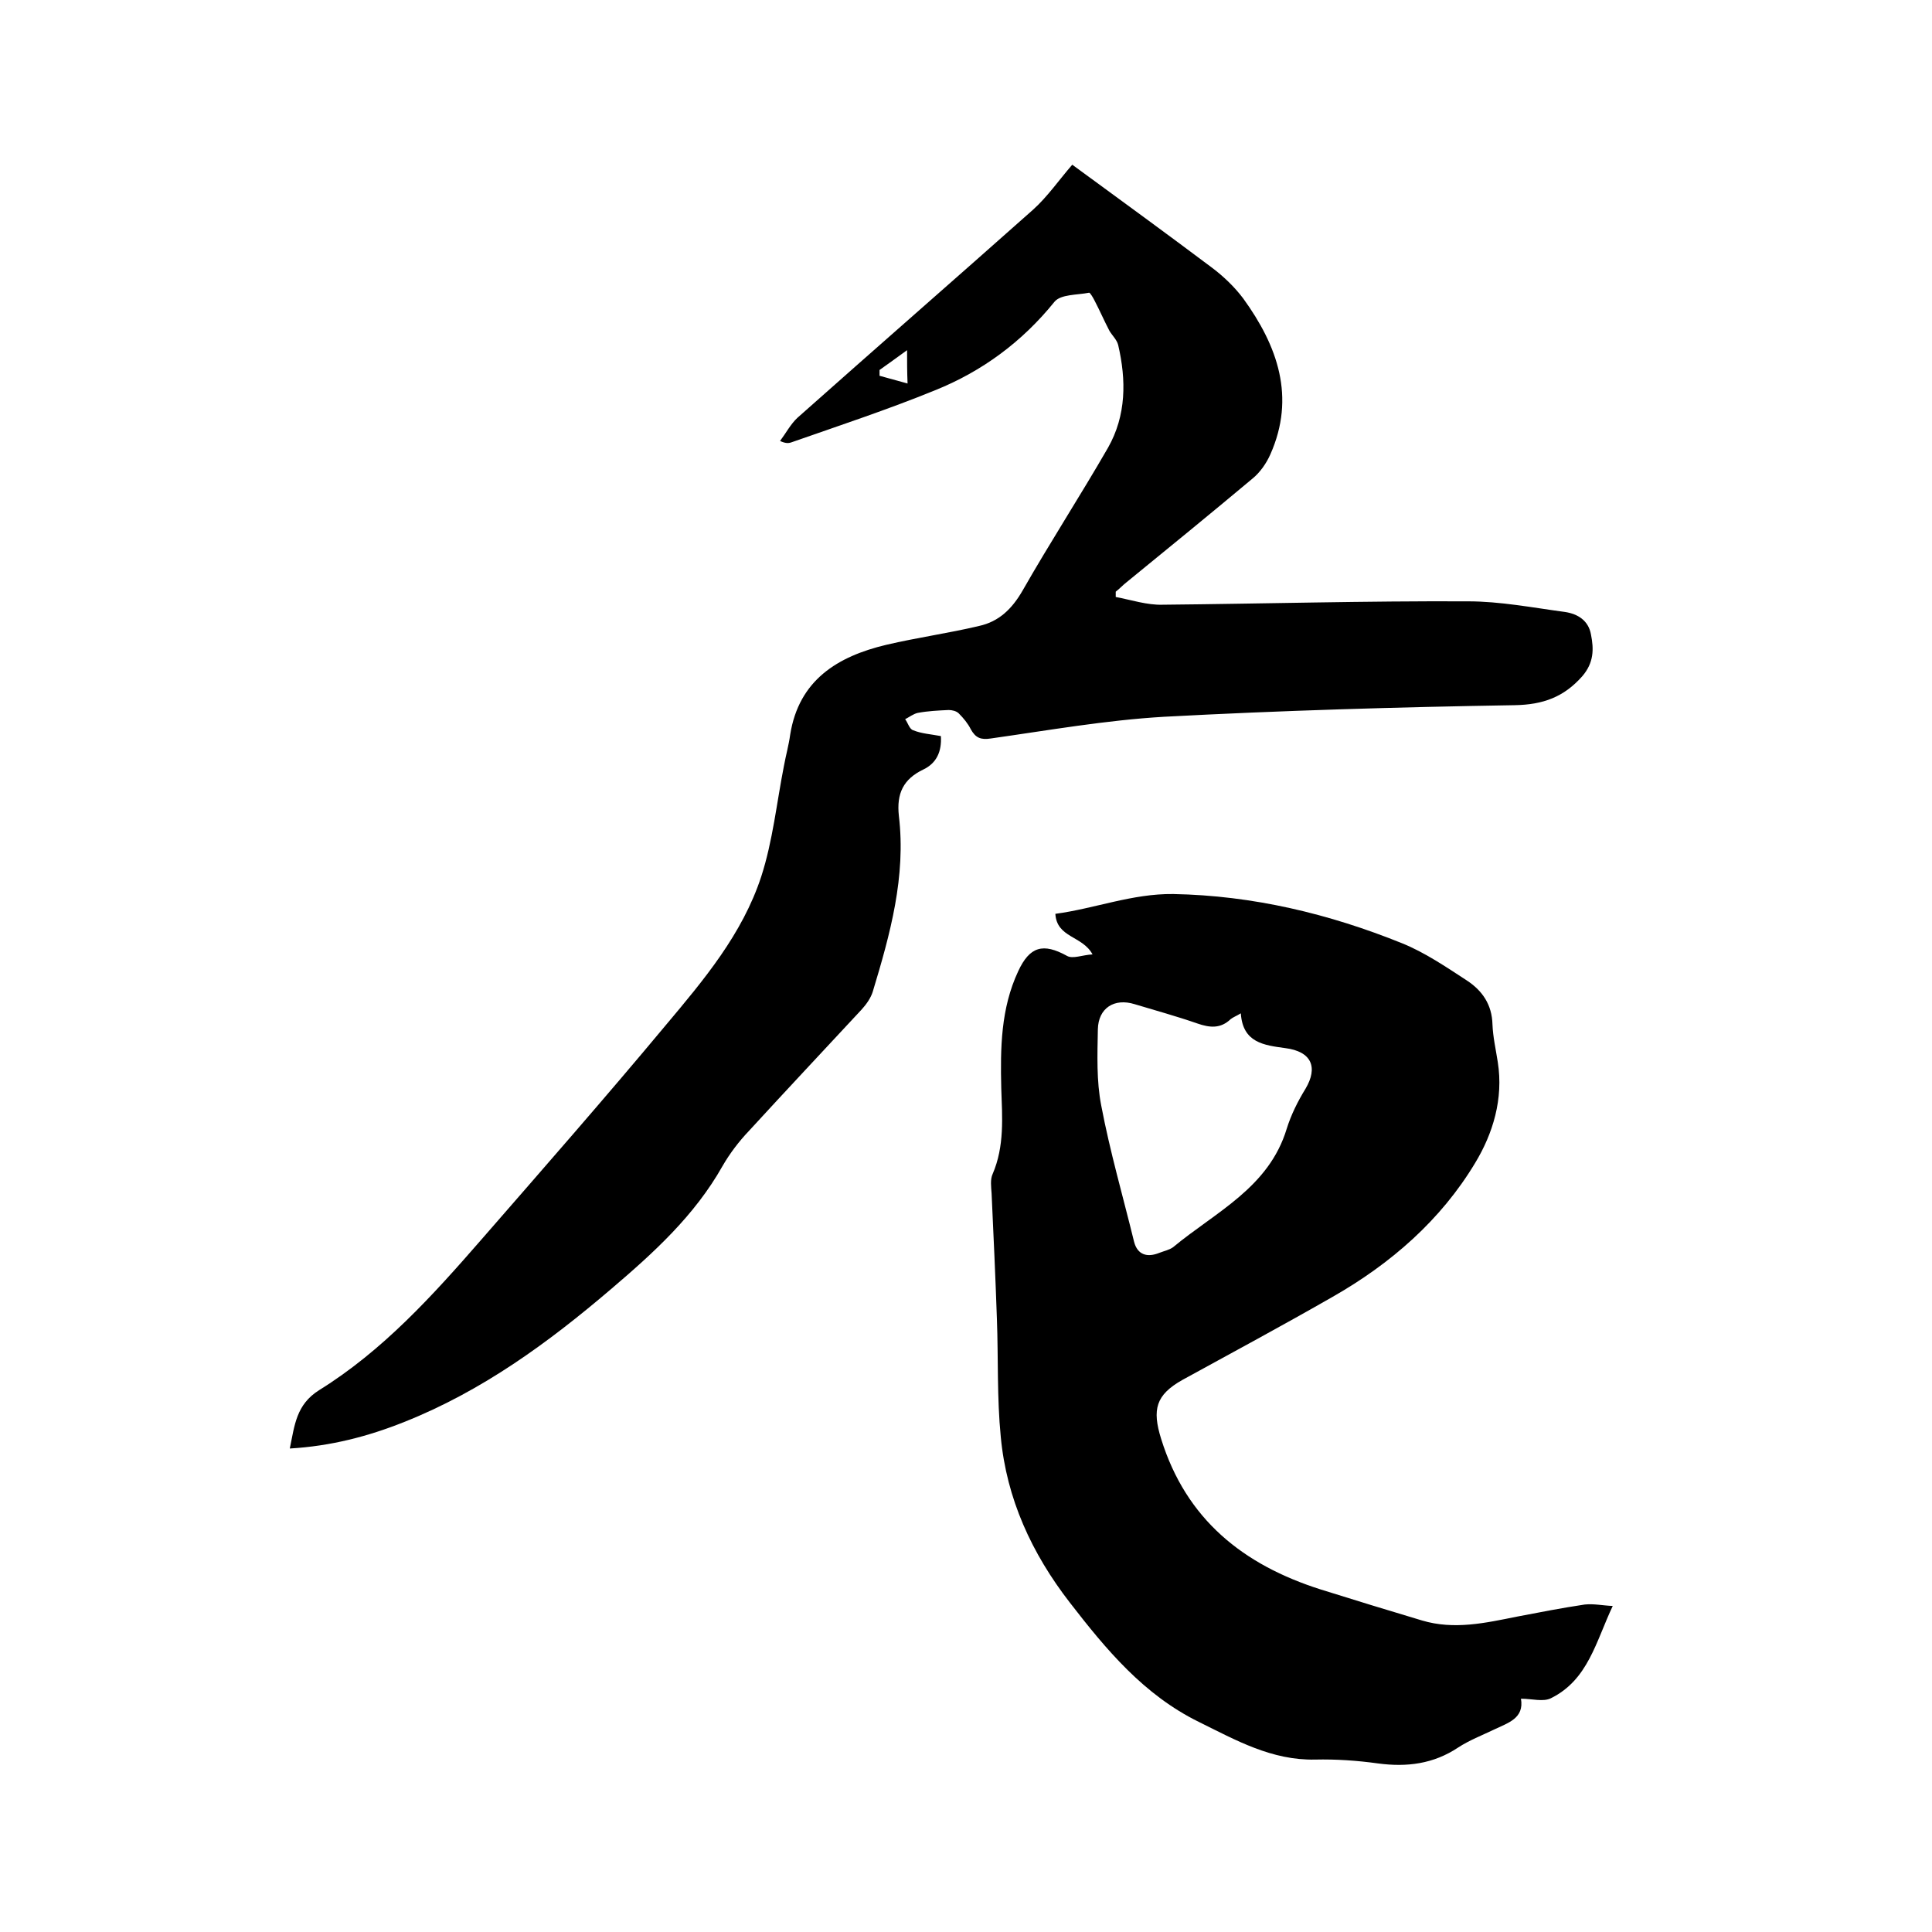 <svg enable-background="new 0 0 400 400" viewBox="0 0 400 400" xmlns="http://www.w3.org/2000/svg"><path d="m194.8 152.4c.2 3.2-.9 5.6-3.6 6.9-4.2 2-5.6 5-5.1 9.6 1.5 12.6-1.8 24.5-5.4 36.4-.4 1.3-1.3 2.6-2.3 3.7-7.8 8.4-15.6 16.7-23.3 25.1-2.1 2.2-4 4.7-5.5 7.3-5.8 10.3-14.3 18-23.1 25.5-13 11.1-26.7 21.1-42.8 27.5-7.5 3-15.2 5-23.7 5.5 1-4.8 1.3-9.1 6.1-12.1 13.2-8.2 23.5-19.6 33.6-31.2 12.8-14.7 25.6-29.3 38.1-44.3 7.9-9.4 15.9-18.9 19.8-30.8 2.4-7.4 3.2-15.3 4.7-22.9.4-2.2 1-4.3 1.3-6.5 1.8-11.3 9.8-16.2 19.9-18.6 6.4-1.5 12.9-2.4 19.2-3.9 4.1-.9 6.8-3.5 9-7.3 5.7-10 12-19.7 17.7-29.6 3.8-6.7 3.8-14 2.1-21.3-.3-1.1-1.2-1.9-1.8-2.9-1.1-2.1-2-4.2-3.1-6.3-.3-.6-.9-1.6-1.1-1.6-2.5.5-5.9.3-7.2 1.9-6.7 8.3-15 14.4-24.7 18.3-9.8 4-19.8 7.3-29.8 10.8-.6.2-1.2.2-2.3-.3 1.2-1.6 2.2-3.5 3.6-4.8 16.2-14.4 32.6-28.7 48.8-43.1 3-2.7 5.4-6.2 8.1-9.3 10.4 7.6 19.7 14.4 28.9 21.3 2.4 1.8 4.7 4 6.5 6.4 7.1 9.8 10.9 20.4 5.6 32.3-.8 1.8-2.1 3.7-3.7 5-8.6 7.2-17.3 14.3-26 21.4-.8.6-1.5 1.4-2.3 2v1.1c3.2.6 6.5 1.7 9.7 1.6 21.1-.2 42.1-.8 63.2-.7 6.7 0 13.4 1.3 20.1 2.2 2.7.4 4.9 1.8 5.4 4.7.6 3 .6 5.8-1.8 8.6-3.8 4.3-8.1 5.9-14 6-24.2.4-48.4 1.1-72.6 2.4-12 .7-23.9 2.8-35.9 4.5-2 .3-3.1-.1-4.1-1.9-.6-1.2-1.5-2.3-2.5-3.3-.5-.5-1.4-.7-2.1-.7-2.1.1-4.3.2-6.4.6-.9.2-1.8.9-2.6 1.3.6.8.9 2.1 1.7 2.3 1.7.7 3.6.8 5.7 1.2zm-7-79.9c-2.2 1.6-4 2.9-5.7 4.1v1.2c1.8.5 3.6 1 5.8 1.6-.1-2.6-.1-4.4-.1-6.9z"/><path d="m333.9 332.5c-3.5 7.4-5.1 15.3-12.8 19.1-1.6.8-3.9.1-6.2.1.7 4.1-2.7 5-5.6 6.4-2.5 1.2-5.1 2.2-7.4 3.7-5.1 3.4-10.6 4.1-16.6 3.3-4.3-.6-8.7-.9-13-.8-9 .2-16.4-4-24.1-7.8-11.4-5.6-19.2-15-26.7-24.7-7.9-10.2-13.1-21.5-14.3-34.3-.8-8.1-.5-16.3-.8-24.4-.3-8.7-.7-17.3-1.1-26-.1-1.4-.3-2.9.2-4 2.5-5.8 2-11.8 1.8-17.8-.2-8.3-.1-16.5 3.5-24.2 2.4-5.2 5.2-5.9 10.1-3.2 1.2.7 3.2-.2 5.3-.3-2.1-3.9-7.4-3.4-7.7-8.4 8.2-1.1 15.9-4.2 24.4-4.1 16.5.3 32.3 4.1 47.4 10.2 4.7 1.9 9.1 4.9 13.4 7.7 3.2 2.1 5.2 5 5.3 9.1.1 2.6.7 5.2 1.1 7.8 1.2 7.6-1 14.8-4.7 20.9-7.1 11.8-17.4 20.8-29.5 27.7-10.3 5.9-20.7 11.5-31.1 17.2-5.5 3.1-6.3 6.1-4.4 12.2 5.2 16.7 17 26.1 33.1 31.2 7 2.2 13.9 4.3 20.9 6.4 6.7 2 13.2.5 19.7-.8 4.7-.9 9.3-1.8 14-2.5 1.9-.2 3.6.2 5.8.3zm-77-122.7c-1 .6-1.6.8-2.1 1.2-2.1 2-4.3 1.8-6.9.9-4.3-1.5-8.7-2.7-13-4-4.2-1.3-7.5.8-7.6 5.2-.1 5.3-.3 10.7.7 15.8 1.8 9.5 4.5 18.8 6.8 28.2.7 2.7 2.7 3.3 5.2 2.3 1-.4 2.1-.6 2.9-1.2 8.8-7.3 19.8-12.3 23.5-24.5.9-2.9 2.3-5.7 3.9-8.3 2.6-4.4 1.3-7.7-4.2-8.4-4.4-.6-8.8-1.1-9.2-7.2z"/></svg>